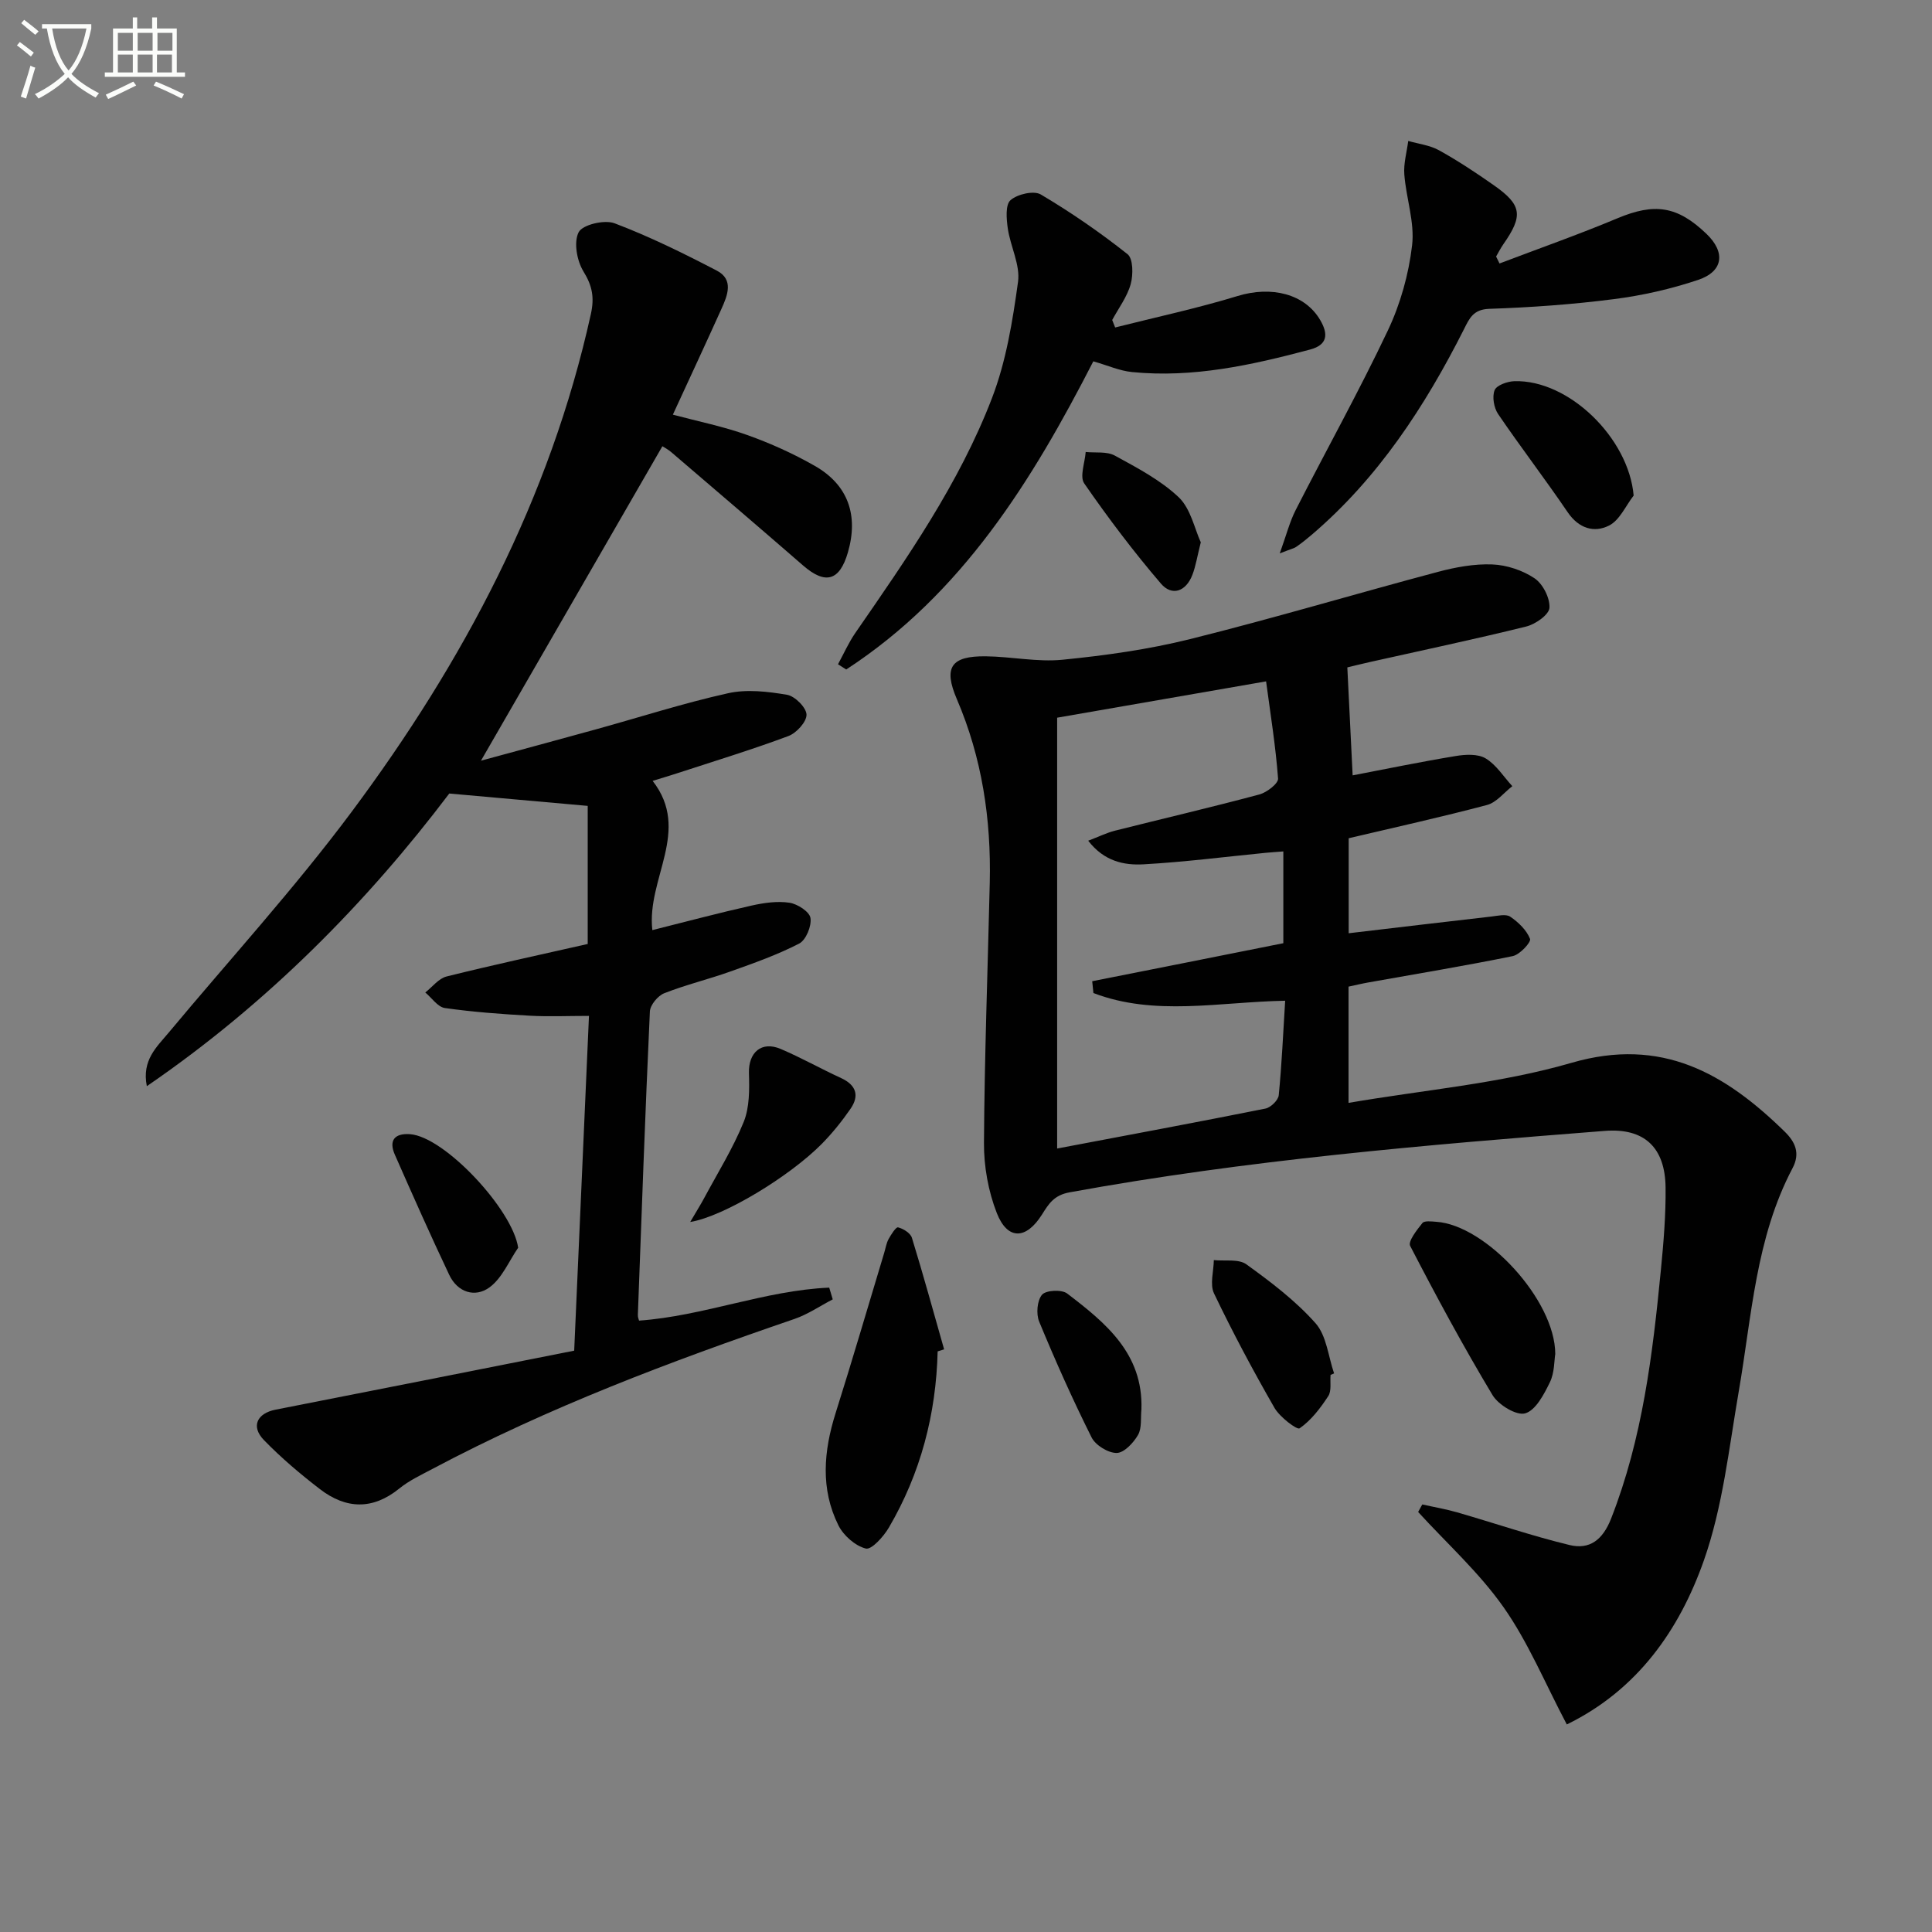 <svg enable-background="new 0 0 400 400" viewBox="0 0 400 400" xmlns="http://www.w3.org/2000/svg"><rect x="0" y="0" width="400" height="400" fill="#808080" stroke="none"/><path d="m6.4 11.7c-1-.8-1.9-1.6-2.9-2.3l.6-.7c.9.7 1.9 1.4 2.9 2.2zm-2.1 8.3c.7-2.1 1.4-4.2 2-6.4.2.1.6.3 1 .4-.7 2.3-1.3 4.4-1.9 6.4zm3-12.8c-1.1-.9-2.1-1.7-2.9-2.4l.6-.7c1 .8 2 1.5 3 2.4zm1.4-1.3v-.9h10.2v.9c-.9 4.2-2.3 7.3-4.1 9.4 1.3 1.4 3.2 2.7 5.7 4-.2.2-.4.5-.7.9-2.5-1.4-4.4-2.7-5.7-4.2-1.4 1.5-3.5 3-6.1 4.4 0 0 0 0-.1-.1-.3-.4-.5-.7-.7-.8 2.7-1.3 4.7-2.8 6.2-4.2-1.8-2.2-3-5.3-3.7-9.4zm9.2 0h-7.1c.6 3.8 1.7 6.7 3.4 8.7 1.7-2 2.9-4.8 3.7-8.7z" fill="#fbfcfa"/><path d="m31.6 3.6h.9v2.3h4.1v9.1h1.7v.9h-16.6v-.9h1.7v-9.1h4.1v-2.3h.9v2.3h3.1v-2.3zm-4 13.3.6.8c-1.9.9-3.8 1.9-5.8 2.8-.2-.3-.3-.6-.5-.9 2-.9 3.9-1.8 5.7-2.7zm-3.2-10.1v3.7h3.1v-3.7zm0 4.5v3.7h3.1v-3.7zm4.1-4.5v3.7h3.1v-3.7zm0 4.5v3.7h3.1v-3.7zm9.1 9.1c-2.1-1.1-4.1-2-5.8-2.7l.5-.8c2.2.9 4.1 1.8 5.8 2.6zm-1.9-13.6h-3.1v3.7h3.1zm-3.2 4.5v3.7h3.1v-3.7z" fill="#fbfcfa"/><g fill="#010101"><path d="m324.39 357.03c-4.55-8.62-7.99-17.01-13.08-24.25-5.04-7.18-11.73-13.21-17.7-19.74.29-.52.58-1.04.86-1.56 2.4.54 4.84.95 7.2 1.63 7.77 2.24 15.43 4.87 23.28 6.77 4.16 1.01 6.88-1.06 8.61-5.47 6.52-16.62 8.61-34.06 10.32-51.6.55-5.62 1.02-11.28.96-16.92-.08-8.34-4.42-12.39-12.58-11.75-37.09 2.9-74.15 6.02-110.81 12.72-3.24.59-4.32 2.37-5.72 4.6-3.29 5.23-7.15 5.32-9.36-.33-1.76-4.51-2.68-9.65-2.65-14.5.11-17.97.78-35.93 1.2-53.89.3-13.11-1.59-25.8-6.81-37.98-2.85-6.64-1.17-8.96 5.98-8.88 5.31.06 10.68 1.23 15.9.71 8.86-.88 17.76-2.12 26.39-4.27 17.2-4.28 34.2-9.36 51.32-13.92 3.65-.97 7.54-1.69 11.27-1.54 2.98.12 6.27 1.21 8.74 2.87 1.73 1.16 3.21 4.09 3.09 6.11-.09 1.43-2.9 3.4-4.8 3.87-10.78 2.67-21.65 4.95-32.49 7.38-1.77.4-3.53.84-4.56 1.09.37 7.5.72 14.65 1.1 22.35 6.81-1.3 14.04-2.8 21.32-4 2.03-.34 4.61-.48 6.22.49 2.2 1.32 3.71 3.78 5.52 5.75-1.73 1.33-3.28 3.37-5.23 3.89-9.42 2.5-18.95 4.6-28.65 6.89v19.67c9.92-1.17 19.73-2.34 29.54-3.46 1.32-.15 3.01-.58 3.91.03 1.69 1.15 3.39 2.78 4.1 4.6.26.67-2.12 3.26-3.58 3.56-9.89 2.02-19.86 3.66-29.81 5.44-1.42.25-2.82.59-4.19.88v24.07c15.69-2.7 31.36-3.99 46.15-8.29 18.72-5.44 31.83 2.19 44.17 14.26 2.18 2.14 3.23 4.47 1.61 7.54-7.63 14.46-8.43 30.55-11.14 46.22-2.03 11.75-3.3 23.86-7.22 35-5.06 14.36-13.73 26.81-28.38 33.96zm-58.69-161.75c0-6.28 0-12.53 0-19-1.44.11-2.57.18-3.7.29-8.42.83-16.82 1.91-25.26 2.38-4.01.22-8.14-.61-11.44-4.89 2.24-.85 3.83-1.64 5.51-2.07 9.97-2.51 19.98-4.84 29.91-7.5 1.55-.41 3.97-2.27 3.89-3.31-.5-6.68-1.57-13.31-2.48-20.11-14.96 2.6-28.79 5.01-43.26 7.52v89.2c14.88-2.82 29.02-5.45 43.12-8.27 1.1-.22 2.66-1.73 2.76-2.77.63-6.4.91-12.83 1.33-19.56-13.66.25-26.97 3.27-39.7-1.59-.08-.82-.16-1.63-.25-2.45 13.16-2.6 26.31-5.22 39.57-7.87z"/><path d="m172.41 269.02c-2.64 1.37-5.16 3.11-7.94 4.06-25.64 8.78-50.96 18.31-74.95 31.05-2.35 1.25-4.82 2.4-6.86 4.06-5.53 4.48-11.05 4.24-16.42.12-4.07-3.13-8.03-6.48-11.6-10.16-2.74-2.82-1.42-5.54 2.39-6.29 20.5-4.01 40.99-8.09 61.85-12.22 1.05-23.69 2.05-46.36 3.06-69.31-4.39 0-8.34.18-12.26-.04-5.87-.33-11.76-.76-17.58-1.59-1.47-.21-2.71-2.1-4.05-3.22 1.46-1.14 2.77-2.9 4.41-3.31 9.63-2.4 19.34-4.49 29.22-6.73 0-9.63 0-19.08 0-28.59-9.1-.81-18.24-1.63-28.66-2.56-16.96 22.41-37.51 43.39-62.62 60.59-1.07-5.41 2.05-8.11 4.52-11.08 12.68-15.21 26.08-29.88 37.89-45.73 23.14-31.06 41.09-64.83 49.53-103.08.74-3.37.3-5.81-1.53-8.77-1.37-2.22-2.07-6.09-1-8.15.81-1.56 5.34-2.63 7.43-1.84 7.26 2.75 14.27 6.21 21.17 9.8 3.55 1.85 2.22 5.13.96 7.92-3.27 7.24-6.63 14.45-10.06 21.9 5.28 1.41 10.47 2.45 15.41 4.22 4.82 1.72 9.56 3.86 14 6.4 6.89 3.94 9.06 10.24 6.82 17.93-1.72 5.9-4.67 6.68-9.28 2.67-9.04-7.86-18.15-15.64-27.25-23.43-.73-.63-1.61-1.08-1.87-1.25-12.49 21.65-24.9 43.16-37.56 65.1 7.88-2.15 15.84-4.28 23.78-6.48 9.12-2.52 18.14-5.43 27.36-7.48 3.89-.87 8.23-.36 12.24.32 1.62.28 3.98 2.64 4.02 4.1.04 1.49-2.08 3.82-3.75 4.44-7.61 2.84-15.4 5.21-23.13 7.74-1.54.5-3.09.96-4.98 1.54 8.05 10.32-1.29 20.23-.06 30.9 6.88-1.72 13.68-3.54 20.54-5.08 2.55-.57 5.31-.97 7.85-.59 1.66.25 4.15 1.86 4.35 3.16.26 1.66-.93 4.56-2.33 5.29-4.53 2.34-9.4 4.06-14.23 5.78-4.53 1.62-9.25 2.75-13.72 4.51-1.32.52-2.91 2.44-2.97 3.78-.97 20.95-1.71 41.9-2.49 62.85-.02.47.21.95.25 1.15 13.37-.95 26.03-6.25 39.37-6.83.24.83.49 1.63.73 2.43z"/><path d="m230.88 67.8c8.47-2.14 17.03-3.97 25.37-6.52 6.97-2.13 13.9-.47 17.1 5.01 1.66 2.85 1.56 5.1-2.11 6.08-12.08 3.22-24.24 5.91-36.86 4.66-2.57-.25-5.06-1.38-8.02-2.22-12.63 24.62-27.13 48.15-51.16 63.8-.57-.36-1.14-.72-1.7-1.08 1.18-2.17 2.19-4.46 3.58-6.48 10.7-15.48 21.52-30.97 28.3-48.63 2.92-7.6 4.27-15.93 5.39-24.05.49-3.52-1.58-7.35-2.12-11.09-.28-1.96-.52-4.89.57-5.84 1.43-1.25 4.81-2.03 6.26-1.18 6.25 3.7 12.28 7.86 17.97 12.37 1.17.93 1.18 4.27.65 6.19-.73 2.63-2.5 4.97-3.83 7.43.2.53.41 1.04.61 1.55z"/><path d="m310.46 54.55c8.15-3.1 16.38-5.99 24.42-9.36 7.65-3.2 12.37-2.59 18.43 3.23 3.98 3.82 3.51 7.78-1.76 9.54-5.62 1.88-11.52 3.22-17.4 3.97-8.55 1.1-17.19 1.72-25.81 2.01-3.33.11-4.12 1.99-5.24 4.22-8.08 15.99-17.76 30.82-31.55 42.58-1.01.86-2.05 1.7-3.14 2.45-.51.36-1.18.49-3.45 1.38 1.37-3.8 2.05-6.53 3.3-8.98 6.33-12.41 13.13-24.6 19.09-37.19 2.59-5.47 4.31-11.62 5.01-17.62.56-4.75-1.23-9.73-1.61-14.64-.18-2.28.51-4.64.81-6.96 2.14.62 4.47.88 6.37 1.93 3.91 2.17 7.66 4.65 11.32 7.22 5.87 4.11 6.15 6.31 1.98 12.27-.55.79-.99 1.67-1.48 2.51.24.48.48.96.71 1.44z"/><path d="m194.13 279.79c-.32 13-3.52 25.24-10.1 36.48-1.09 1.86-3.59 4.64-4.77 4.34-2.2-.55-4.63-2.7-5.68-4.81-3.74-7.53-3.06-15.35-.58-23.22 3.48-11.02 6.72-22.12 10.06-33.18.29-.95.44-1.98.9-2.84.52-.95 1.54-2.56 1.97-2.45 1.1.28 2.57 1.19 2.87 2.16 2.36 7.66 4.47 15.39 6.67 23.1-.44.14-.89.28-1.34.42z"/><path d="m322 280.34c-.23 1.35-.14 3.87-1.12 5.86-1.21 2.49-2.94 5.8-5.11 6.42-1.8.52-5.54-1.75-6.76-3.78-6.05-10.08-11.64-20.44-17.05-30.89-.48-.93 1.39-3.31 2.53-4.73.42-.53 1.9-.33 2.88-.26 10.19.66 24.62 16.16 24.63 27.38z"/><path d="m142.9 253c1.29-2.21 2.13-3.54 2.87-4.91 2.8-5.23 5.98-10.32 8.2-15.79 1.23-3.03 1.19-6.74 1.09-10.12-.12-4.28 2.59-6.71 6.59-5 4.24 1.81 8.29 4.09 12.48 6.02 3.14 1.44 3.84 3.64 1.97 6.35-1.77 2.57-3.76 5.04-5.95 7.27-6.65 6.73-20.29 15.04-27.25 16.18z"/><path d="m275.48 284.65c-.13 1.49.24 3.3-.48 4.4-1.63 2.5-3.54 5.01-5.93 6.67-.54.38-4.1-2.33-5.2-4.23-4.45-7.75-8.66-15.64-12.52-23.7-.9-1.88-.07-4.58-.04-6.9 2.28.24 5.11-.29 6.73.87 5.09 3.67 10.2 7.55 14.33 12.2 2.28 2.57 2.63 6.87 3.84 10.39-.24.1-.48.2-.73.3z"/><path d="m338.23 102.6c-1.66 2.14-2.9 5.11-5.09 6.21-3.09 1.56-6.28.61-8.57-2.76-4.66-6.86-9.72-13.45-14.39-20.31-.88-1.29-1.28-3.58-.74-4.95.41-1.03 2.65-1.83 4.11-1.87 11.26-.33 23.65 11.77 24.68 23.68z"/><path d="m107.28 258.33c-1.93 2.8-3.34 6.32-5.94 8.21-2.98 2.18-6.61 1.04-8.33-2.59-3.9-8.23-7.59-16.55-11.26-24.88-1.31-2.97-.04-4.47 3.13-4.25 7.14.49 21.26 15.61 22.4 23.51z"/><path d="m236.32 291.76c-.19 1.81.12 3.9-.71 5.34-.94 1.63-2.89 3.71-4.42 3.72-1.77.01-4.38-1.6-5.19-3.22-3.92-7.84-7.5-15.86-10.85-23.97-.66-1.59-.43-4.37.59-5.57.81-.95 4.08-1.12 5.21-.25 7.95 6.07 15.74 12.42 15.37 23.95z"/><path d="m248.61 112.28c-.74 2.94-1.04 4.91-1.74 6.74-1.32 3.44-4.22 4.5-6.53 1.79-5.65-6.6-10.91-13.57-15.86-20.72-.98-1.42.14-4.3.3-6.51 2.03.21 4.38-.16 6.04.75 4.62 2.53 9.46 5.06 13.23 8.63 2.48 2.38 3.28 6.54 4.56 9.32z"/></g></svg>